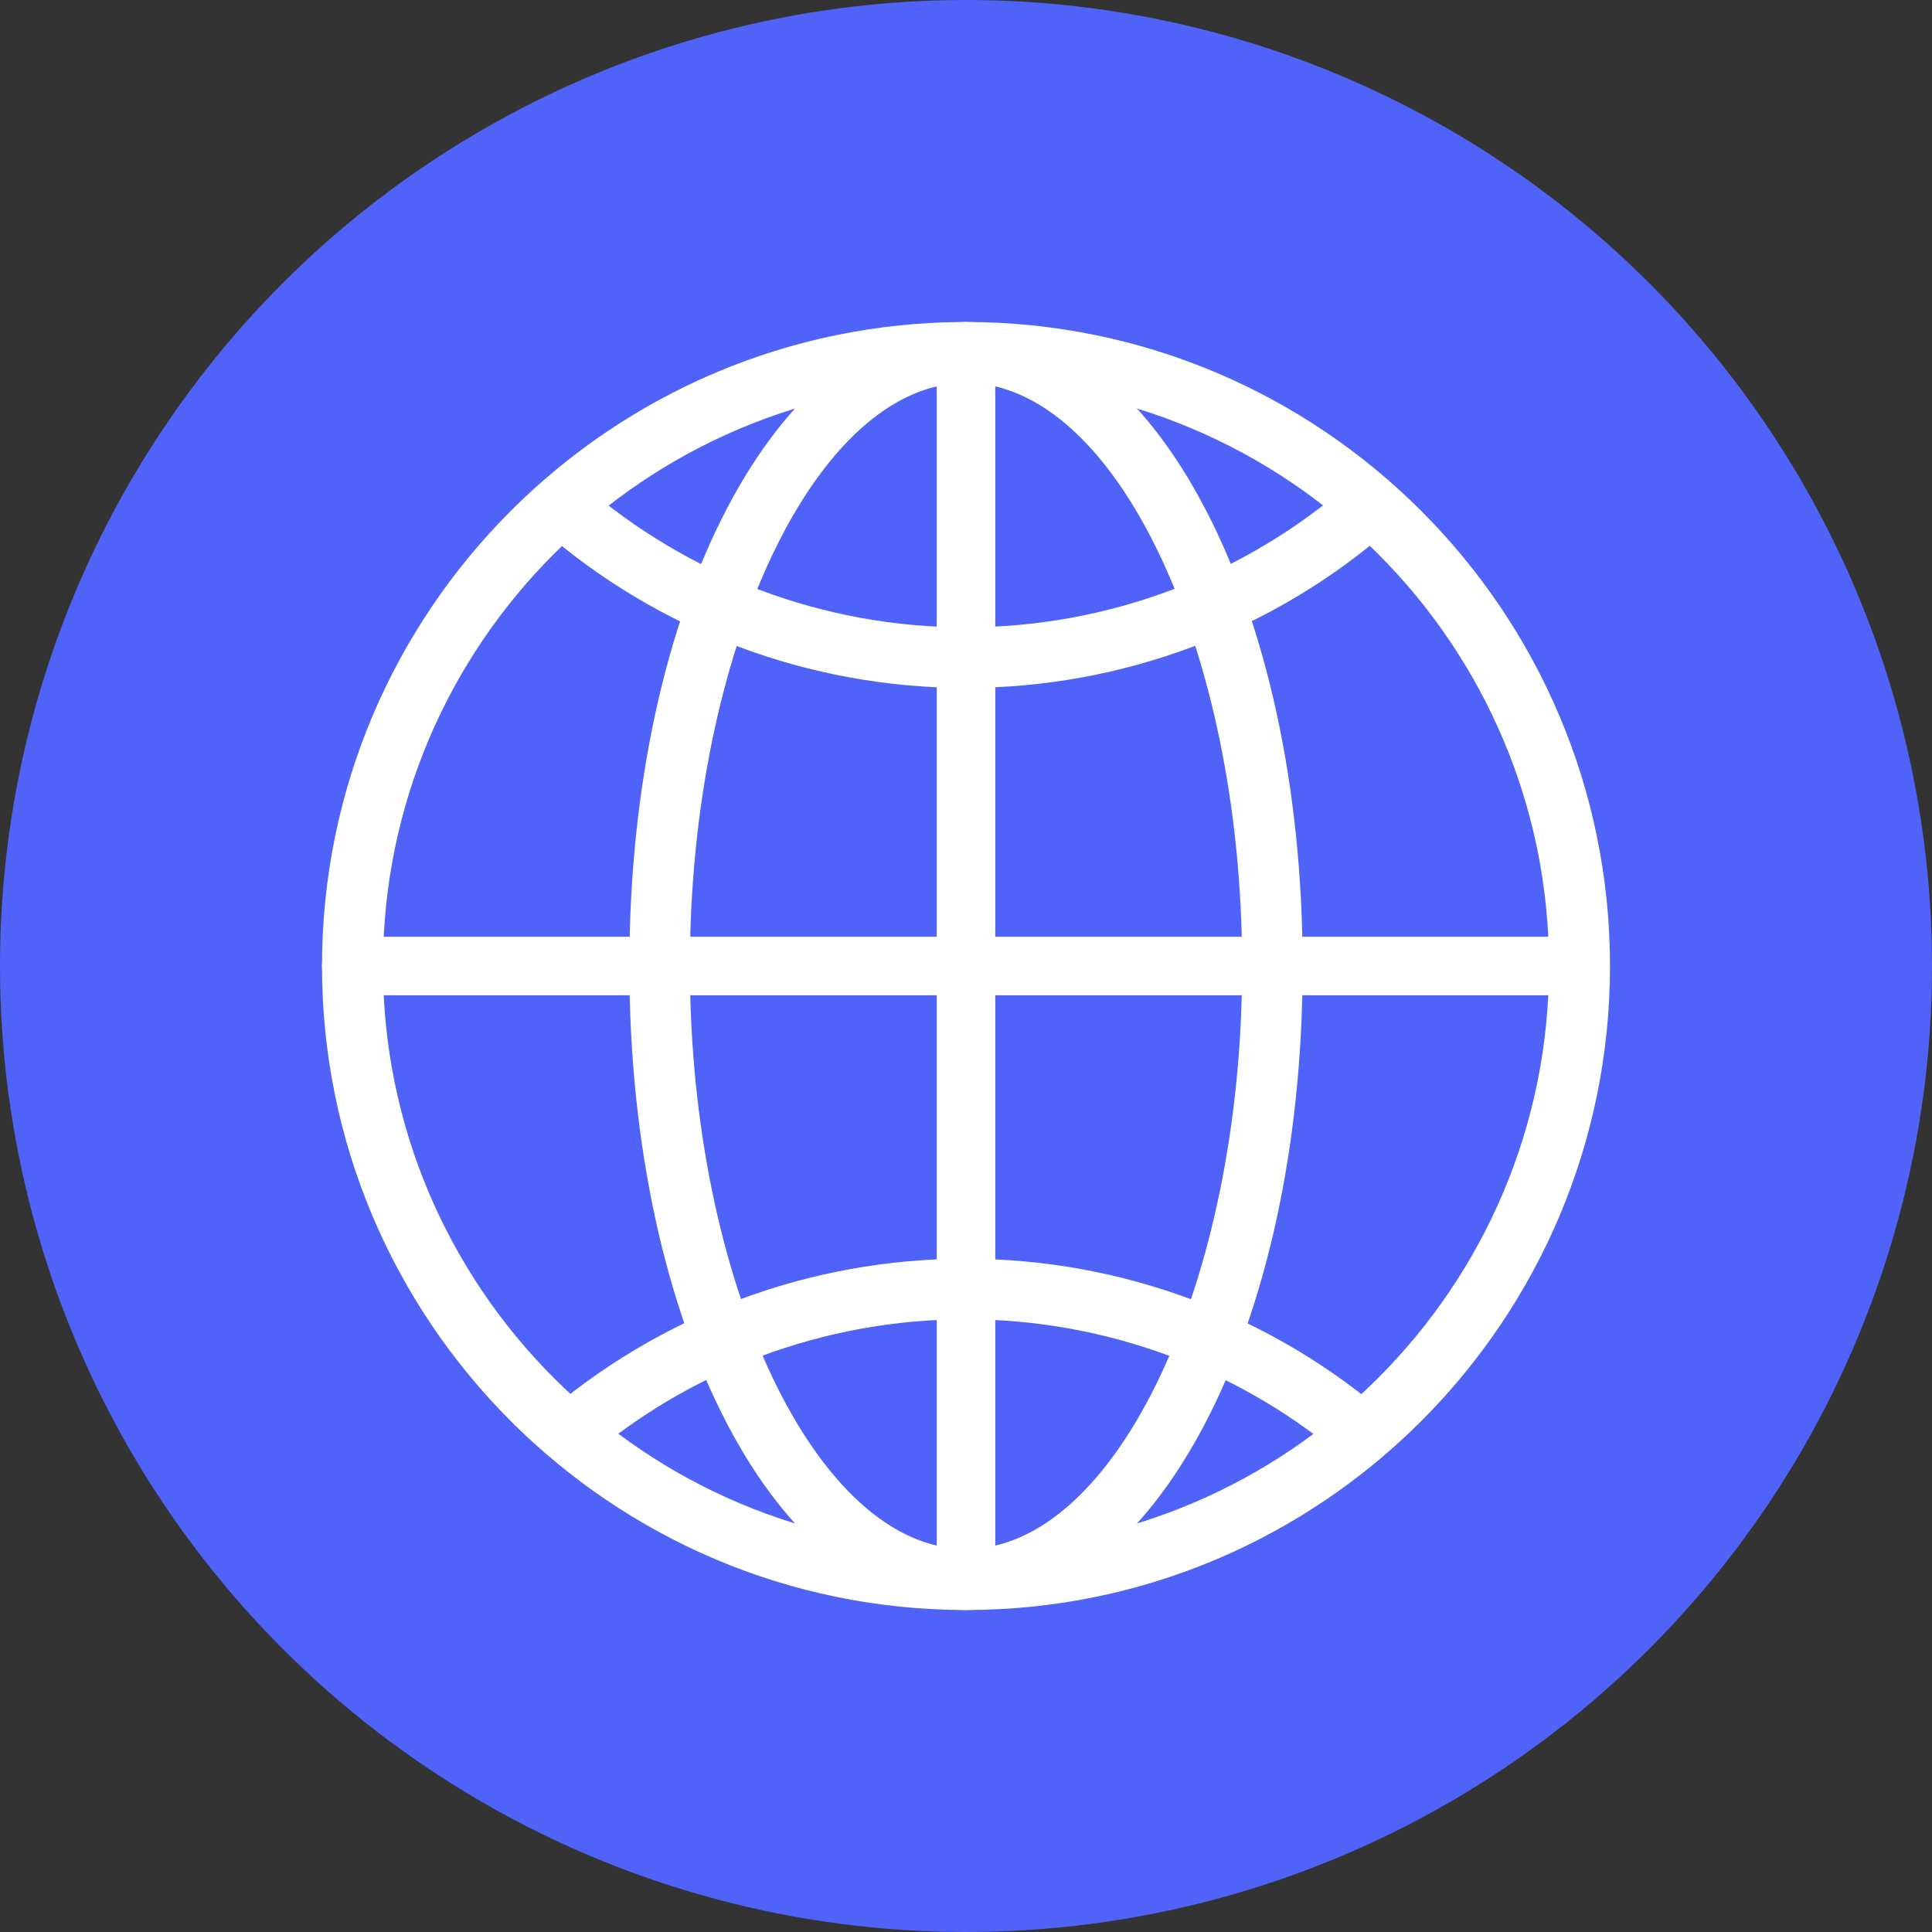 <?xml version="1.0" encoding="UTF-8"?>
<svg width="132px" height="132px" viewBox="0 0 132 132" version="1.1" xmlns="http://www.w3.org/2000/svg" xmlns:xlink="http://www.w3.org/1999/xlink">
    <rect x="0" y="0" width="132" height="132" fill="#333333" stroke="none"/>
    <!-- Generator: Sketch 60.1 (88133) - https://sketch.com -->
    <title>Group 7</title>
    <desc>Created with Sketch.</desc>
    <g id="Page-1" stroke="none" stroke-width="1" fill="none" fill-rule="evenodd">
        <g id="Learning-Center" transform="translate(-198, -1369)">
            <g id="Group-7" transform="translate(198, 1369)">
                <circle id="Oval-Copy-3" fill="#4F63F9" cx="66" cy="66" r="66"></circle>
                <g id="Group-13" transform="translate(22, 22)" fill="#FFFFFF">
                    <path d="M44,4.166 C22.035,4.166 4.166,22.035 4.166,44 C4.166,65.965 22.035,83.834 44,83.834 C65.965,83.834 83.834,65.965 83.834,44 C83.834,22.035 65.965,4.166 44,4.166 M44,88 C19.738,88 0,68.261 0,44 C0,19.739 19.738,0 44,0 C68.262,0 88,19.739 88,44 C88,68.261 68.262,88 44,88" id="Fill-1"></path>
                    <path d="M43.98,25 C33.305,25 23.013,21.144 15,14.142 L17.745,11.033 C24.998,17.371 34.315,20.862 43.98,20.862 C53.662,20.862 62.992,17.359 70.251,11 L73,14.105 C64.982,21.131 54.675,25 43.98,25" id="Fill-3"></path>
                    <path d="M70.251,78 C62.992,71.64 53.662,68.138 43.98,68.138 C34.315,68.138 24.998,71.629 17.745,77.967 L15,74.858 C23.013,67.856 33.305,64 43.98,64 C54.675,64 64.981,67.869 73,74.894 L70.251,78 Z" id="Fill-5"></path>
                    <path d="M44,4.166 C33.774,4.166 25.135,22.408 25.135,44 C25.135,65.592 33.774,83.834 44,83.834 C54.226,83.834 62.865,65.592 62.865,44 C62.865,22.408 54.226,4.166 44,4.166 M44,88 C31.103,88 21,68.673 21,44 C21,19.327 31.103,0 44,0 C56.897,0 67,19.327 67,44 C67,68.673 56.897,88 44,88" id="Fill-7"></path>
                    <path d="M44,87 C42.895,87 42,86.067 42,84.915 L42,3.085 C42,1.933 42.895,1 44,1 C45.105,1 46,1.933 46,3.085 L46,84.915 C46,86.067 45.105,87 44,87" id="Fill-9"></path>
                    <path d="M83.915,46 L2.085,46 C0.933,46 0,45.105 0,44 C0,42.895 0.933,42 2.085,42 L83.915,42 C85.067,42 86,42.895 86,44 C86,45.105 85.067,46 83.915,46" id="Fill-11"></path>
                </g>
            </g>
        </g>
    </g>
</svg>